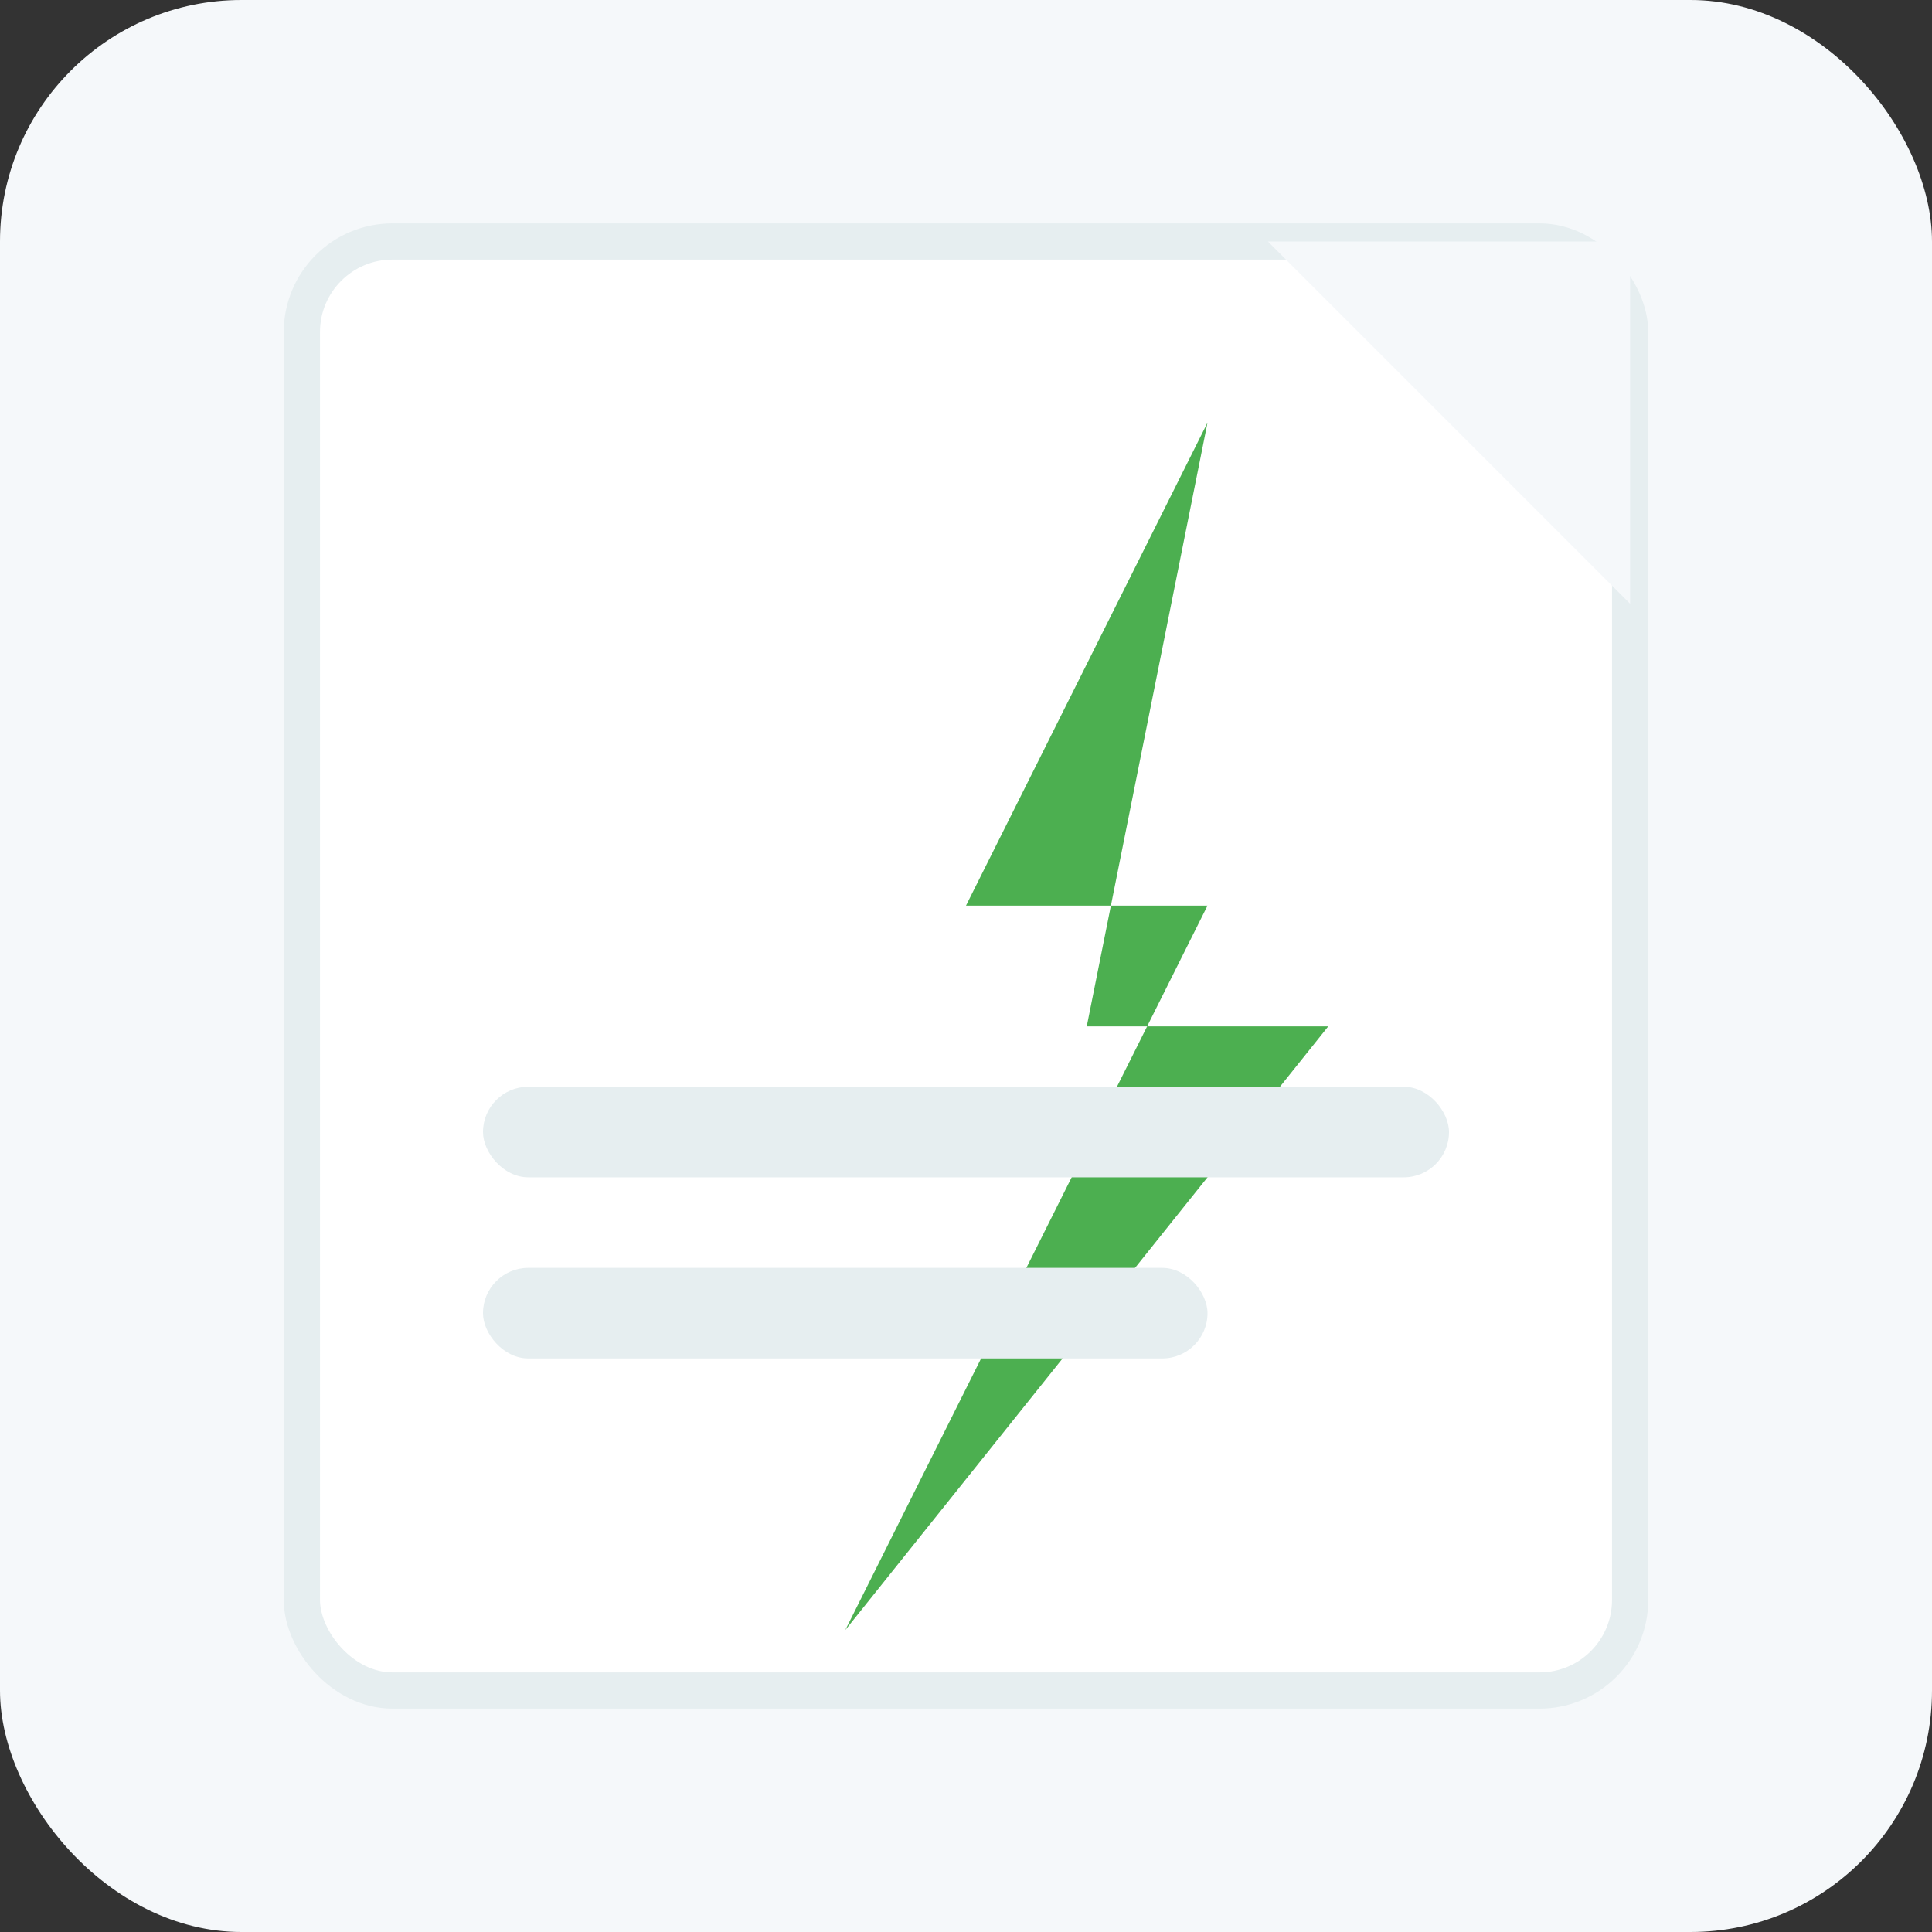 <?xml version="1.0" encoding="UTF-8"?>
<svg xmlns="http://www.w3.org/2000/svg" viewBox="0 0 64 64" width="64" height="64">
  <rect x="0" y="0" width="64" height="64" fill="#333333" stroke="none"/>
  <rect rx="8" ry="8" width="64" height="64" fill="#F5F8FA"/>
  <g transform="translate(10,8)">
    <rect x="0" y="0" width="44" height="48" rx="3" fill="#FFFFFF" stroke="#E6EEF0" stroke-width="1.2"/>
    <!-- folded corner -->
    <path d="M44 0 L32 0 L44 12 Z" fill="#F5F8FA"/>
    <!-- lightning bolt -->
    <path d="M30 6 L22 22 L30 22 L18 46 L34 26 L26 26 Z" fill="#4CAF50"/>
    <!-- text lines -->
    <rect x="6" y="28" width="32" height="3" rx="1.5" fill="#E6EEF0"/>
    <rect x="6" y="34" width="24" height="3" rx="1.5" fill="#E6EEF0"/>
  </g>
</svg>
